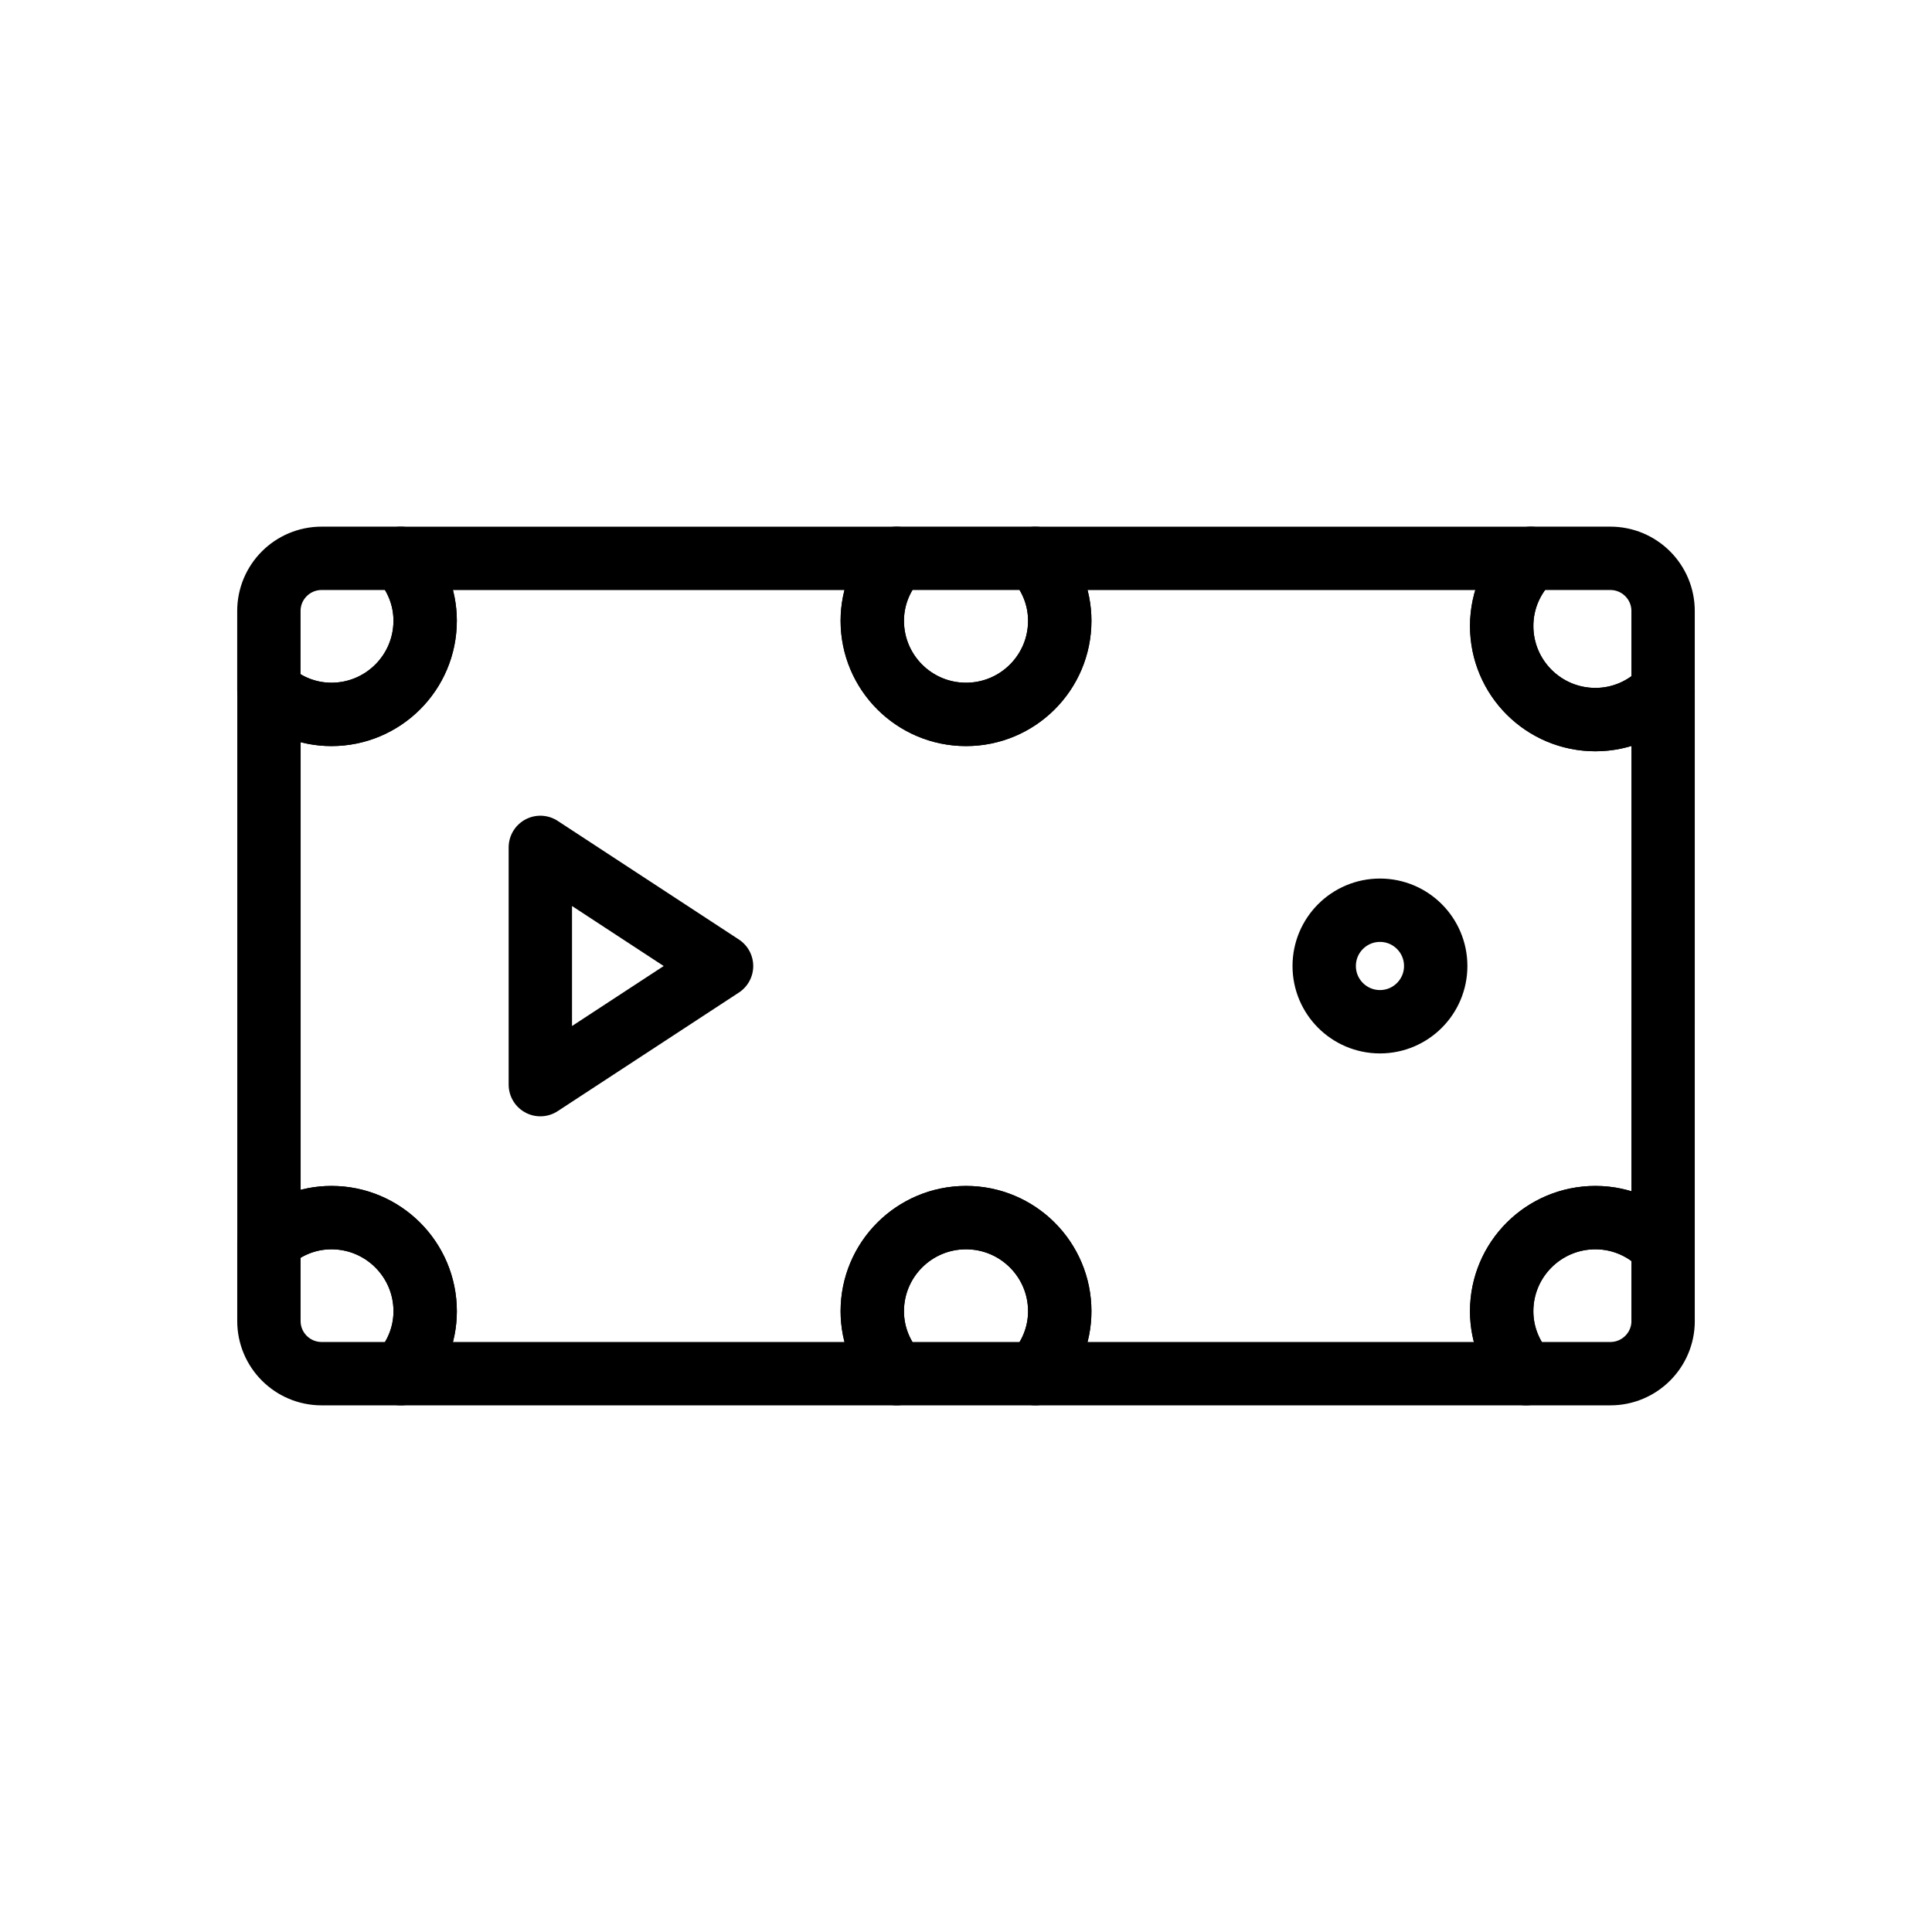 <?xml version="1.0" encoding="UTF-8"?>
<!-- Uploaded to: ICON Repo, www.svgrepo.com, Generator: ICON Repo Mixer Tools -->
<svg width="800px" height="800px" version="1.1" viewBox="144 144 512 512" xmlns="http://www.w3.org/2000/svg">
 <g fill="none" stroke="#000000" stroke-linecap="round" stroke-linejoin="round" stroke-miterlimit="10" stroke-width="2">
  <path transform="matrix(8.397 0 0 8.397 148.09 148.09)" d="m49.864 37.941c0.842 0 1.597 0.355 2.136 0.92l4.65e-4 -17.557c-0.539 0.564-1.294 0.92-2.136 0.92-1.634 0-2.958-1.323-2.958-2.955 0-0.841 0.356-1.596 0.921-2.134h-15.636c0.472 0.524 0.768 1.21 0.768 1.97 0 1.632-1.324 2.955-2.958 2.955-1.634 0-2.958-1.323-2.958-2.955 0-0.76 0.295-1.446 0.768-1.97h-15.648c0.472 0.524 0.768 1.21 0.768 1.97 0 1.632-1.324 2.955-2.958 2.955-0.761 0-1.448-0.295-1.972-0.767v17.415c0.524-0.472 1.211-0.767 1.972-0.767 1.634 0 2.958 1.323 2.958 2.955 0 0.76-0.295 1.446-0.768 1.97h15.647c-0.472-0.524-0.768-1.21-0.768-1.97 0-1.632 1.324-2.955 2.958-2.955 1.634 0 2.958 1.323 2.958 2.955 0 0.76-0.295 1.446-0.768 1.97h15.483c-0.472-0.524-0.768-1.21-0.768-1.97 4.65e-4 -1.632 1.325-2.955 2.958-2.955z"/>
  <path transform="matrix(8.397 0 0 8.397 148.09 148.09)" d="m46.906 19.268c0 1.632 1.324 2.955 2.958 2.955 0.842 0 1.597-0.355 2.136-0.92v-2.507c0-0.918-0.745-1.662-1.664-1.662h-2.51c-0.564 0.538-0.92 1.293-0.92 2.134z"/>
  <path transform="matrix(8.397 0 0 8.397 148.09 148.09)" d="m12.93 19.104c0-0.76-0.295-1.446-0.768-1.97h-2.499c-0.919 0-1.664 0.744-1.664 1.662v2.496c0.524 0.472 1.211 0.767 1.972 0.767 1.633 0 2.958-1.323 2.958-2.955z"/>
  <path transform="matrix(8.397 0 0 8.397 148.09 148.09)" d="m52 41.204v-2.343c-0.539-0.564-1.294-0.92-2.136-0.92-1.634 0-2.958 1.323-2.958 2.955 0 0.76 0.295 1.446 0.768 1.97h2.663c0.918 0 1.664-0.744 1.664-1.662z"/>
  <path transform="matrix(8.397 0 0 8.397 148.09 148.09)" d="m9.972 37.941c-0.761 0-1.448 0.295-1.972 0.767v2.496c0 0.918 0.745 1.662 1.664 1.662h2.499c0.472-0.524 0.768-1.21 0.768-1.97-4.65e-4 -1.632-1.325-2.955-2.958-2.955z"/>
  <path transform="matrix(8.397 0 0 8.397 148.09 148.09)" d="m30 22.059c1.634 0 2.958-1.323 2.958-2.955 0-0.76-0.295-1.446-0.768-1.97h-4.381c-0.472 0.524-0.768 1.21-0.768 1.97 0 1.632 1.324 2.955 2.958 2.955z"/>
  <path transform="matrix(8.397 0 0 8.397 148.09 148.09)" d="m30 37.941c-1.634 0-2.958 1.323-2.958 2.955 0 0.76 0.295 1.446 0.768 1.97h4.381c0.472-0.524 0.768-1.21 0.768-1.97-4.65e-4 -1.632-1.325-2.955-2.958-2.955z"/>
  <path transform="matrix(8.397 0 0 8.397 148.09 148.09)" d="m44.824 30c0 0.972-0.788 1.759-1.759 1.759-0.972 0-1.76-0.788-1.76-1.759 0-0.972 0.788-1.76 1.76-1.76 0.972 0 1.759 0.788 1.759 1.76"/>
  <path transform="matrix(8.397 0 0 8.397 148.09 148.09)" d="m16.566 26.257v7.487l5.719-3.743z"/>
 </g>
</svg>